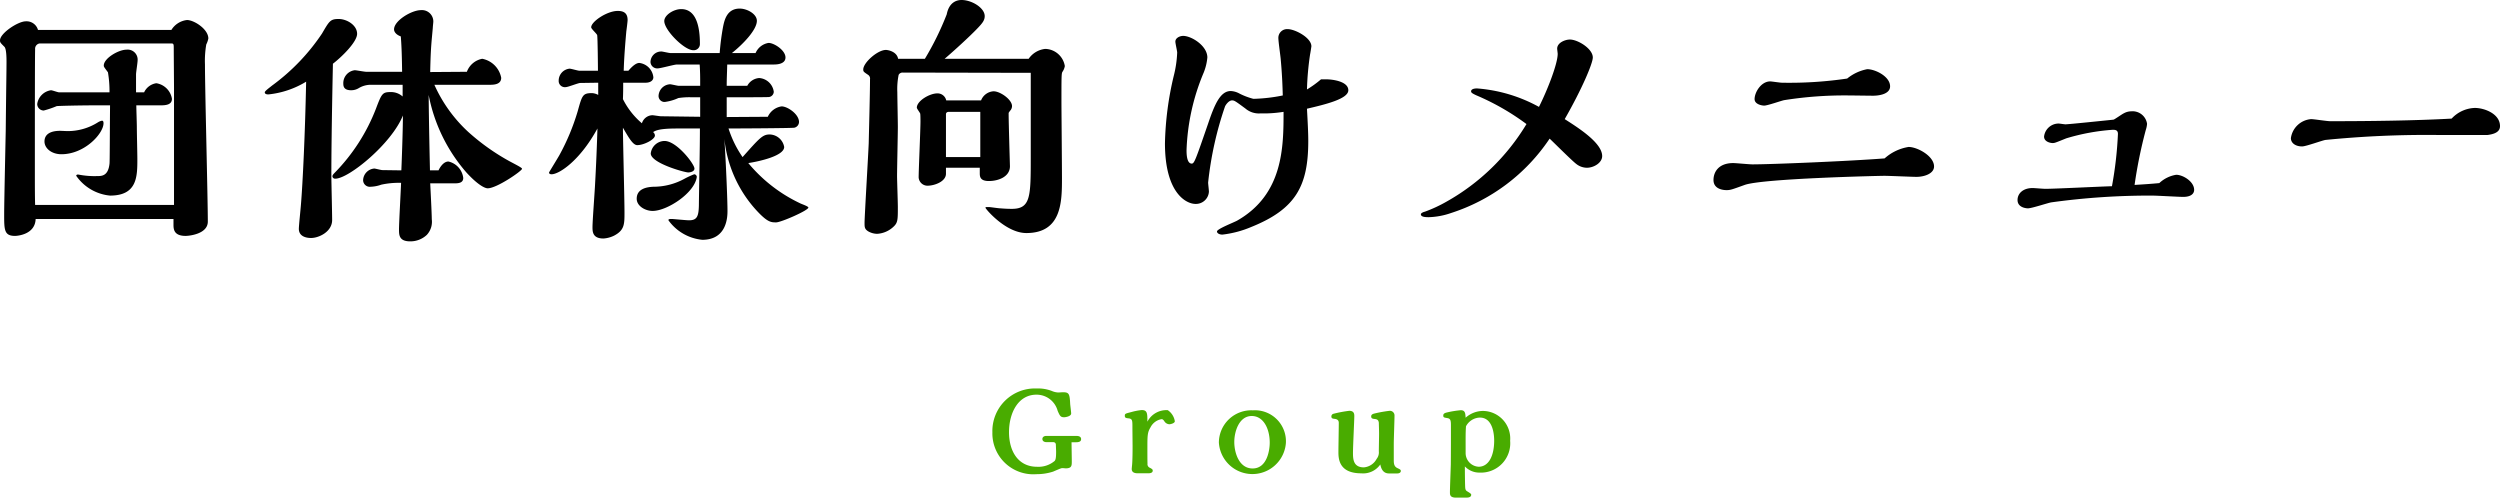 <svg xmlns="http://www.w3.org/2000/svg" width="288.36" height="57.395" viewBox="0 0 288.36 57.395"><g transform="translate(-555.7 -367.59)"><path d="M84.768,4.04a1.365,1.365,0,0,0-1.41-.99c-.9,0-2.97,1.38-2.97,2.19,0,.24.03.27.51.75.24.24.24,1.38.24,1.74,0,1.08-.03,2.28-.09,7.95-.03,1.53-.18,8.25-.18,9.63,0,1.8,0,2.49,1.26,2.49.18,0,2.31-.12,2.37-1.95h15.9v.66c0,.54.06,1.29,1.41,1.29.3,0,2.55-.18,2.55-1.65,0-2.58-.33-15.27-.33-18.12a11.212,11.212,0,0,1,.15-2.31,2.694,2.694,0,0,0,.24-.69c0-1.08-1.65-2.13-2.46-2.13a2.43,2.43,0,0,0-1.8,1.14Zm-.33,20.19c-.03-.99-.03-2.55-.03-3.39V17.21c0-1.83,0-9.81.03-10.95a.612.612,0,0,1,.54-.66h15.15c.3,0,.3.09.3.63,0,.72.03,3.84.03,4.47V24.23Zm11.64-12.99V9.17c0-.24.18-1.35.18-1.59a1.153,1.153,0,0,0-1.29-1.26c-.9,0-2.61.99-2.61,1.83,0,.15.06.21.48.78a13.133,13.133,0,0,1,.18,2.31H87.2c-.15,0-.78-.24-.93-.24a1.872,1.872,0,0,0-1.59,1.59.759.759,0,0,0,.75.75,11,11,0,0,0,1.5-.51c.21-.03,2.73-.09,4.59-.09h1.56c-.03,3.81-.03,6.45-.06,6.72-.15,1.44-.9,1.44-1.44,1.44a9.529,9.529,0,0,1-2.01-.15c-.03,0-.15-.03-.18-.03-.09,0-.21.03-.21.15a5.357,5.357,0,0,0,3.9,2.28c3.15,0,3.15-2.22,3.15-4.23,0-.66-.06-2.97-.06-3.75,0-.33-.06-2.1-.06-2.43h2.82c.57,0,1.29-.06,1.29-.75a2.165,2.165,0,0,0-1.8-1.8,1.847,1.847,0,0,0-1.41,1.05Zm-3.75,3.57c0-.15-.03-.3-.18-.3a1.414,1.414,0,0,0-.45.18,6.5,6.5,0,0,1-3.57,1.02c-.12,0-.69-.03-.81-.03-.96,0-1.8.3-1.8,1.23,0,.78.81,1.47,1.95,1.47C90.168,18.38,92.327,15.98,92.327,14.81Zm44.49-4.44c.48,0,1.38,0,1.38-.81a2.75,2.75,0,0,0-2.19-2.19,2.36,2.36,0,0,0-1.77,1.5l-4.23.03c.06-2.88.15-3.39.3-5.1,0-.12.06-.63.06-.72a1.312,1.312,0,0,0-1.44-1.32c-1.05,0-3.09,1.2-3.09,2.22,0,.3.27.63.78.81.06.78.12,1.68.15,4.08h-4.14c-.21,0-1.14-.18-1.32-.18a1.5,1.5,0,0,0-1.32,1.59c0,.51.33.72.9.72a1.671,1.671,0,0,0,.87-.24,2.7,2.7,0,0,1,1.47-.39h3.6v1.35a2,2,0,0,0-1.41-.51c-.93,0-1.02.21-1.68,1.95A21.715,21.715,0,0,1,119,20.51c-.18.18-.27.3-.27.42a.305.305,0,0,0,.33.27c1.56,0,6.51-4.05,7.8-7.29,0,1.68-.15,5.73-.18,6.33l-2.19-.03c-.15,0-.81-.18-.93-.18a1.4,1.4,0,0,0-1.29,1.35.772.772,0,0,0,.87.75,4.028,4.028,0,0,0,1.23-.24,9.481,9.481,0,0,1,2.28-.21c-.03.87-.24,4.62-.24,5.37,0,.63,0,1.38,1.29,1.38a2.76,2.76,0,0,0,1.92-.75,2.218,2.218,0,0,0,.57-1.8c0-.66-.15-3.54-.18-4.14h2.7c.48,0,1.11,0,1.11-.63a2.212,2.212,0,0,0-1.71-1.89c-.6,0-1.02.75-1.14,1.02h-.99c-.03-1.47-.12-5.31-.15-8.7a19.091,19.091,0,0,0,4.35,8.94c1.26,1.38,2.1,1.83,2.46,1.83,1.05,0,3.96-2.01,3.96-2.25,0-.12-.54-.39-1.44-.87a25.225,25.225,0,0,1-4.77-3.39,16.567,16.567,0,0,1-3.9-5.43Zm-18.03-2.43c1.05-.81,2.79-2.52,2.79-3.45,0-.99-1.17-1.71-2.13-1.71s-1.08.24-1.92,1.68a23.817,23.817,0,0,1-5.76,6c-.33.27-.84.63-.84.78,0,.24.33.24.42.24a10.365,10.365,0,0,0,4.35-1.47c-.12,5.97-.39,11.67-.6,14.19-.03.45-.24,2.4-.24,2.79,0,.78.69,1.05,1.41,1.05.9,0,2.43-.72,2.43-2.07,0-.81-.09-4.41-.09-5.13C118.607,18.92,118.637,15.08,118.787,7.94Zm38.94-1.23c-.18,0-.9-.18-1.05-.18a1.235,1.235,0,0,0-1.26,1.23.775.775,0,0,0,.81.72c.36,0,1.92-.45,2.25-.45h2.61c.06.72.06,1.74.06,1.8v.66h-2.46c-.15,0-.87-.18-1.02-.18a1.4,1.4,0,0,0-1.32,1.35.686.686,0,0,0,.72.69,5.444,5.444,0,0,0,1.56-.45,8.235,8.235,0,0,1,1.53-.09h.99v2.25l-4.53-.06c-.15,0-.84-.12-.99-.12a1.3,1.3,0,0,0-1.2.93,8.79,8.79,0,0,1-2.19-2.79c.03-.69.03-1.29.03-1.89h2.61c.45,0,.87-.21.87-.63a1.848,1.848,0,0,0-1.62-1.65c-.42,0-.9.48-1.26.9h-.54c.03-.81.06-1.83.3-4.53.03-.21.15-1.14.15-1.32,0-.87-.54-1.05-1.14-1.05-1.23,0-3.06,1.23-3.06,1.89,0,.18.63.72.69.9.06.27.09,3.81.09,4.11h-2.13c-.18,0-.96-.24-1.14-.24a1.391,1.391,0,0,0-1.26,1.38.714.714,0,0,0,.81.75c.27,0,1.44-.48,1.68-.48l2.07-.03v1.41a1.659,1.659,0,0,0-.72-.21c-1.08,0-1.14.27-1.65,2.1a25.611,25.611,0,0,1-2.1,5.04c-.18.33-1.2,1.98-1.2,2.01,0,.18.15.21.3.21.84,0,3.24-1.53,5.28-5.28-.06,2.01-.15,4.23-.27,6.36-.03.78-.3,4.29-.3,5.01,0,.51,0,1.32,1.26,1.32a3.243,3.243,0,0,0,1.23-.33c1.2-.63,1.2-1.32,1.2-2.67,0-1.56-.18-8.4-.18-9.78.63,1.08,1.14,2.01,1.65,2.01.78,0,2.04-.66,2.04-1.11a.513.513,0,0,0-.21-.39c.57-.42,1.95-.42,3.27-.42h2.13c0,2.31-.09,6.27-.12,8.91-.03,1.26-.24,1.68-1.14,1.68-.3,0-1.83-.15-1.92-.15-.36,0-.45,0-.45.15a5.455,5.455,0,0,0,3.9,2.25c2.91,0,2.91-2.76,2.91-3.36,0-1.08-.15-5.04-.36-8.31a14.364,14.364,0,0,0,3.57,8.13c1.38,1.53,1.8,1.53,2.4,1.53.57,0,3.72-1.38,3.72-1.71,0-.15-.84-.42-.99-.51a17.459,17.459,0,0,1-5.94-4.62c1.35-.21,4.14-.84,4.14-1.86a1.741,1.741,0,0,0-1.68-1.44c-.81,0-1.17.42-3.12,2.61a12.386,12.386,0,0,1-1.62-3.3c.81,0,7.29-.03,7.59-.09a.686.686,0,0,0,.54-.66c0-.9-1.32-1.8-2.01-1.8a2.086,2.086,0,0,0-1.59,1.2l-4.74.03V11.81c1.65,0,4.68,0,4.89-.03a.639.639,0,0,0,.54-.6,1.823,1.823,0,0,0-1.68-1.59,1.7,1.7,0,0,0-1.38.9h-2.37c0-.81.03-1.2.06-2.46h5.37c.24,0,1.35,0,1.35-.81,0-.84-1.32-1.68-1.95-1.68a1.969,1.969,0,0,0-1.5,1.17h-2.73c1.35-1.08,2.88-2.7,2.88-3.72,0-.78-1.11-1.41-1.98-1.41-1.5,0-1.77,1.38-1.92,2.1a28.978,28.978,0,0,0-.39,3.03Zm3.39-1.05c0-2.07-.45-4.02-2.16-4.02-.87,0-1.95.69-1.95,1.38,0,1.05,2.31,3.36,3.33,3.36A.707.707,0,0,0,161.117,5.66Zm-.63,14.37c0-.51-2.04-3.18-3.45-3.18a1.621,1.621,0,0,0-1.59,1.44c0,1.11,3.9,2.19,4.32,2.19C159.977,20.48,160.488,20.39,160.488,20.03Zm.27.96a.321.321,0,0,0-.3-.3,10.549,10.549,0,0,0-1.05.48,7.445,7.445,0,0,1-3.63.96c-.81.03-1.95.24-1.95,1.38,0,.87,1.02,1.41,1.83,1.41C157.337,24.92,160.518,22.85,160.758,20.99Zm28.59-13.62c1.02-.87,2.94-2.61,3.87-3.6.48-.51.75-.84.75-1.32,0-.96-1.5-1.86-2.67-1.86-.39,0-1.41.12-1.71,1.65a33.277,33.277,0,0,1-2.52,5.13h-3.09c-.15-.84-1.17-1.02-1.41-1.02-.96,0-2.61,1.47-2.61,2.25,0,.24.03.27.57.63a.519.519,0,0,1,.21.51c0,1.53-.12,6.03-.15,7.38-.06,1.47-.48,8.46-.48,9.18,0,.48,0,.72.45.99a2.142,2.142,0,0,0,.99.27,2.991,2.991,0,0,0,1.92-.84c.48-.45.48-.81.48-2.25,0-.57-.09-3.06-.09-3.57,0-.9.09-4.86.09-5.67,0-.63-.06-3.45-.06-3.99a8.307,8.307,0,0,1,.15-2.01.5.5,0,0,1,.45-.27l14.79.03v9.66c0,4.62,0,6.03-2.19,6.03-.51,0-.96-.03-1.32-.06-.21,0-1.17-.15-1.35-.15-.33,0-.36,0-.36.09,0,.12,2.34,2.91,4.71,2.91,4.11,0,4.11-3.66,4.11-6.36,0-1.38-.06-8.04-.06-8.7,0-3,0-3.36.12-3.54a1.638,1.638,0,0,0,.27-.66,2.349,2.349,0,0,0-2.25-1.98,2.654,2.654,0,0,0-1.92,1.14Zm.18,4.8a1.024,1.024,0,0,0-1.02-.81c-.9,0-2.37.87-2.37,1.65,0,.12.36.57.39.69.03.15.03.78.03.87,0,1.05-.21,5.58-.21,6.48a1.02,1.02,0,0,0,1.02.96c.81,0,2.13-.48,2.13-1.38v-.69h3.9v.63c0,.42.06.9,1.05.9,1.08,0,2.43-.48,2.43-1.71,0-.06-.15-5.04-.15-6v-.15a2.29,2.29,0,0,1,.24-.33.808.808,0,0,0,.15-.45c0-.75-1.35-1.71-2.13-1.71a1.652,1.652,0,0,0-1.44,1.05Zm-.03,6.54V13.76c0-.18.15-.27.33-.27h3.63v5.22Zm43.26-8.97a12.074,12.074,0,0,1-1.62,1.17,33.1,33.1,0,0,1,.36-4.05c.03-.12.15-.9.15-.93,0-.99-1.89-1.98-2.73-1.98a1.006,1.006,0,0,0-1.08,1.02c0,.39.24,2.07.27,2.43.18,1.98.21,3.24.24,4.2a19.074,19.074,0,0,1-3.39.39,7.781,7.781,0,0,1-1.59-.6,2.318,2.318,0,0,0-1.02-.3c-1.2,0-1.86,1.53-2.61,3.75-1.44,4.17-1.59,4.62-1.89,4.62-.6,0-.6-1.2-.6-1.56a25.165,25.165,0,0,1,1.98-8.94,6.162,6.162,0,0,0,.42-1.74c0-1.35-1.83-2.49-2.79-2.49-.39,0-.9.24-.9.66,0,.21.21,1.08.21,1.26a12.8,12.8,0,0,1-.39,2.67,36.361,36.361,0,0,0-1.02,7.8c0,5.79,2.49,6.99,3.51,6.99a1.5,1.5,0,0,0,1.56-1.41c0-.18-.09-.9-.09-1.05a39.819,39.819,0,0,1,1.95-8.79c.12-.24.45-.69.81-.69.27,0,.39.09,1.53.93a2.388,2.388,0,0,0,1.74.57,14.505,14.505,0,0,0,2.67-.18c0,4.05-.03,9.51-5.34,12.54-.36.21-2.34.96-2.34,1.26,0,.18.24.36.63.36a12,12,0,0,0,3.3-.87c5.16-2.07,6.6-4.74,6.6-9.93,0-.93-.06-2.07-.15-3.72,2.19-.51,4.77-1.14,4.77-2.13,0-1.02-1.8-1.26-2.55-1.26Zm28.11,4.59c2.04-3.57,3.24-6.45,3.24-7.11,0-1.02-1.74-2.07-2.64-2.07-.54,0-1.47.36-1.47,1.05,0,.09.06.51.06.6,0,1.11-1.11,4.02-2.16,6.12a17.537,17.537,0,0,0-7.14-2.13c-.54,0-.69.18-.69.33s.12.24.57.45a28.153,28.153,0,0,1,5.82,3.33,25.112,25.112,0,0,1-9.21,8.94,16.17,16.17,0,0,1-2.52,1.17c-.03,0-.45.12-.45.3,0,.33.6.33.93.33a8.506,8.506,0,0,0,2.55-.48,21.634,21.634,0,0,0,11.37-8.58c.48.45,2.58,2.55,3.06,2.91a2.009,2.009,0,0,0,1.23.45c.81,0,1.77-.57,1.77-1.35C265.188,17.09,262.517,15.38,260.867,14.33Zm32.58-4.68a45.5,45.5,0,0,1-7.53.48c-.21,0-1.17-.15-1.35-.15-1.05,0-1.8,1.26-1.8,2.04,0,.6.84.75,1.11.75.39,0,1.98-.57,2.31-.63a44.584,44.584,0,0,1,7.5-.54c.42,0,2.34.03,2.73.03.78,0,1.98-.21,1.98-1.08,0-1.14-1.71-1.98-2.64-1.98A5.191,5.191,0,0,0,293.448,9.65Zm4.32,9.21c-4.26.33-13.14.69-15.24.69-.36,0-1.92-.15-2.22-.15-1.74,0-2.28,1.08-2.28,1.95,0,1.11,1.23,1.17,1.5,1.17.45,0,.6-.06,2.1-.6,2.13-.75,15.63-1.05,16.11-1.05.57,0,3.18.12,3.69.12.96,0,2.04-.39,2.04-1.2,0-1.2-1.92-2.25-2.94-2.25A5.426,5.426,0,0,0,297.767,18.86Zm31.68,2.85c-.93.09-1.86.15-2.85.21a53.725,53.725,0,0,1,1.29-6.33,2.879,2.879,0,0,0,.15-.72,1.69,1.69,0,0,0-1.83-1.44,1.808,1.808,0,0,0-.87.24c-.15.06-1.08.72-1.17.72l-.27.03c-.6.06-4.89.51-5.28.51-.12,0-.66-.09-.78-.09a1.692,1.692,0,0,0-1.68,1.5c0,.6.72.75.99.75.24,0,.3-.03,1.56-.54a24.276,24.276,0,0,1,5.37-.99c.3,0,.6.03.6.48a43.794,43.794,0,0,1-.69,6.03c-1.23.03-6.6.3-7.68.3-.24,0-1.26-.09-1.47-.09-1.11,0-1.74.63-1.74,1.38,0,.84.93.96,1.2.96.45,0,2.31-.63,2.7-.69a82.943,82.943,0,0,1,11.61-.78c.57,0,3.09.15,3.6.15.96,0,1.26-.42,1.26-.81,0-.96-1.29-1.74-2.07-1.74A3.7,3.7,0,0,0,329.448,21.71Zm33.72-7.44c-4.29.24-9.66.3-14.01.3-.36,0-1.89-.24-2.19-.24a2.55,2.55,0,0,0-2.34,2.19c0,.6.57.96,1.29.96.45,0,2.31-.69,2.7-.75a117.93,117.93,0,0,1,12.99-.57h5.7c.69-.09,1.44-.3,1.44-1.02,0-1.41-1.77-2.1-2.91-2.1A3.82,3.82,0,0,0,363.168,14.27Z" transform="translate(475.313 367)"/><path d="M232.506,8.444c.308,0,.644-.028.644-.364,0-.28-.266-.364-.518-.364h-3.514c-.238,0-.434.126-.434.35,0,.294.294.364.448.364h.77c.294,0,.322.182.336.28,0,.07.028.7.028.826,0,.784-.07.938-.168,1.064a2.894,2.894,0,0,1-2.03.672c-2.17,0-3.234-1.778-3.234-3.99s1.05-4.326,3.164-4.326a2.518,2.518,0,0,1,2.45,1.876c.252.56.322.728.742.728.182,0,.812-.112.812-.434,0-.168-.1-.924-.112-1.092-.056-1.19-.14-1.358-.84-1.358-.084,0-.448.028-.518.028a2.036,2.036,0,0,1-.742-.168,4.4,4.4,0,0,0-1.764-.294,4.912,4.912,0,0,0-5.11,5.054A4.72,4.72,0,0,0,228,12.126a6.179,6.179,0,0,0,1.918-.294c.854-.364.938-.406,1.092-.406.056,0,.308.028.364.028.686,0,.7-.308.7-.784,0-.35-.028-1.9-.028-2.226Zm6.58.392c0,.476,0,1.582-.056,2.226-.014.126-.042.42-.042.462,0,.406.336.5.7.5h1.19c.126,0,.532,0,.532-.308,0-.14-.084-.2-.378-.35a.441.441,0,0,1-.224-.448c-.014-.322-.014-1.288-.014-1.638,0-1.638,0-1.96.364-2.562a1.75,1.75,0,0,1,1.274-.938c.112,0,.2.07.308.224a.719.719,0,0,0,.588.364c.14,0,.63-.112.63-.35a1.886,1.886,0,0,0-.812-1.274,2.465,2.465,0,0,0-2.352,1.33c0-.952,0-1.344-.658-1.344a6.907,6.907,0,0,0-1.218.238c-.658.168-.728.182-.728.42,0,.2.084.266.378.294.5.042.5.224.5,1.036,0,.266.014,1.47.014,1.708Zm17.682-.28a3.577,3.577,0,0,0-3.808-3.794,3.742,3.742,0,0,0-3.92,3.71,3.874,3.874,0,0,0,7.728.084ZM254.906,8.5c0,.8-.28,2.968-1.974,2.968-1.568,0-2.114-1.82-2.114-3.052,0-1.2.546-3,2.016-3C254.164,5.42,254.906,6.848,254.906,8.5Zm14.7,3.542c.308,0,.42-.154.42-.28,0-.154-.1-.2-.392-.336-.42-.2-.42-.574-.42-.994V8.626c0-.518.084-2.772.084-3.234a.536.536,0,0,0-.574-.574A14.855,14.855,0,0,0,267,5.126c-.182.042-.392.112-.392.336,0,.182.084.266.364.294.406.028.476.182.518.434,0,.14.028.882.028,1.274,0,.322-.028,1.736-.028,2.03a1.2,1.2,0,0,1-.252.868,1.847,1.847,0,0,1-1.47.98c-1.232,0-1.26-.966-1.26-1.694,0-.658.154-3.836.154-4.2,0-.224,0-.63-.588-.63a13.777,13.777,0,0,0-1.792.336.318.318,0,0,0-.266.308c0,.2.1.252.336.28.14.014.518.042.518.462,0,.532-.042,2.856-.042,3.332,0,.728,0,2.492,2.632,2.492a2.412,2.412,0,0,0,2.2-1.022c.07.336.238,1.036.994,1.036Zm7.994,2.786c.2,0,.546-.028.546-.336,0-.112-.2-.224-.49-.406-.084-.056-.168-.112-.2-.378-.028-.308-.042-1.862-.042-2.478a2.283,2.283,0,0,0,1.694.714,3.382,3.382,0,0,0,3.528-3.668A3.18,3.18,0,0,0,279.5,4.832a3.008,3.008,0,0,0-2,.784c-.028-.518-.056-.868-.56-.868a11.357,11.357,0,0,0-1.624.266c-.266.07-.392.154-.392.336,0,.224.056.238.476.308.336.056.406.252.406.8,0,1.47,0,3.094-.014,4.564-.014.5-.1,2.744-.1,3.192,0,.266,0,.616.686.616ZM277.5,8.3c0-1.008.014-1.232.042-1.694a1.866,1.866,0,0,1,1.6-1.008c1.568,0,1.652,2.114,1.652,2.66,0,1.75-.63,3.01-1.792,3.01a1.586,1.586,0,0,1-1.5-1.526Z" transform="translate(447.25 410.157)" fill="#49ac00"/></g></svg>